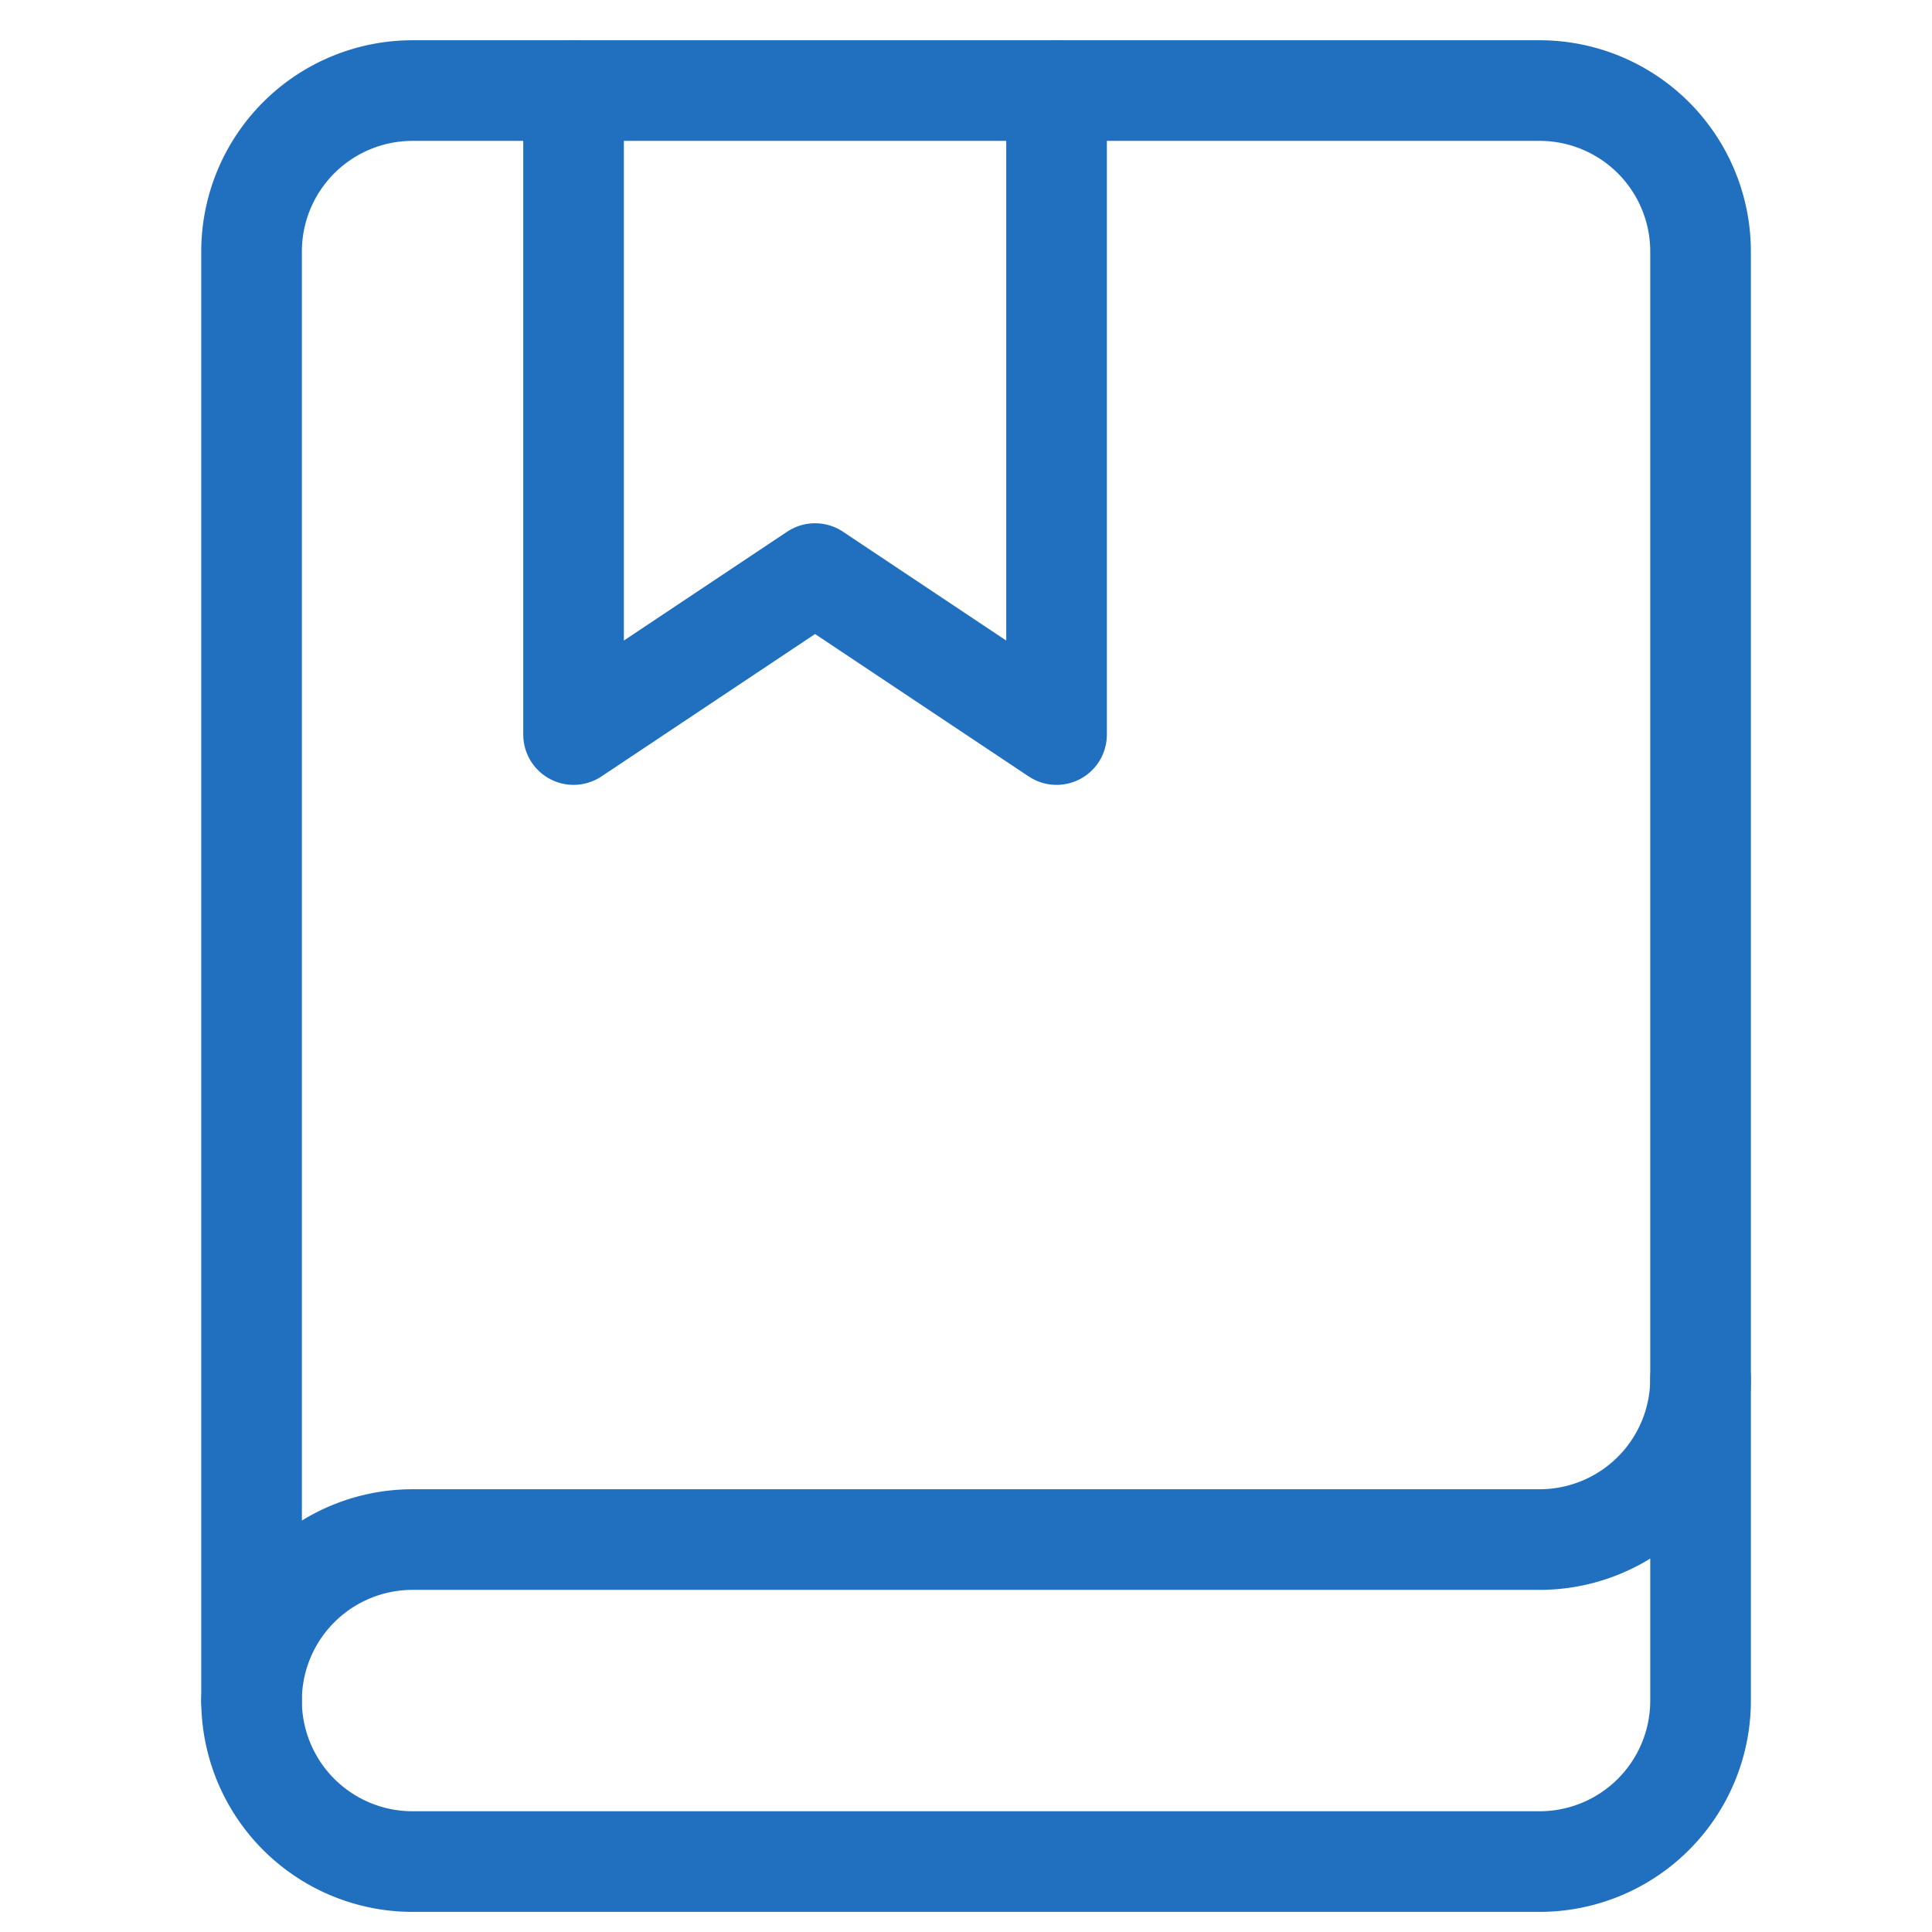 <svg xmlns="http://www.w3.org/2000/svg" height="48" width="48" viewBox="0 0 48 48"><title>book bookmark</title><g stroke-linecap="round" transform="translate(0.25 0.25)" fill="#2170BF" stroke-linejoin="round" class="nc-icon-wrapper"><polyline data-cap="butt" data-color="color-2" points="26 2 26 18 20 14 14 18 14 2" fill="none" stroke="#2170BF" stroke-width="2.5"></polyline> <path data-cap="butt" d="M6,42a4,4,0,0,0,4,4H38a4,4,0,0,0,4-4V34" fill="none" stroke="#2170BF" stroke-width="2.5"></path> <path data-cap="butt" d="M10,2A4,4,0,0,0,6,6V42a4,4,0,0,1,4-4H38a4,4,0,0,0,4-4V6a4,4,0,0,0-4-4Z" fill="none" stroke="#2170BF" stroke-width="2.5"></path></g></svg>